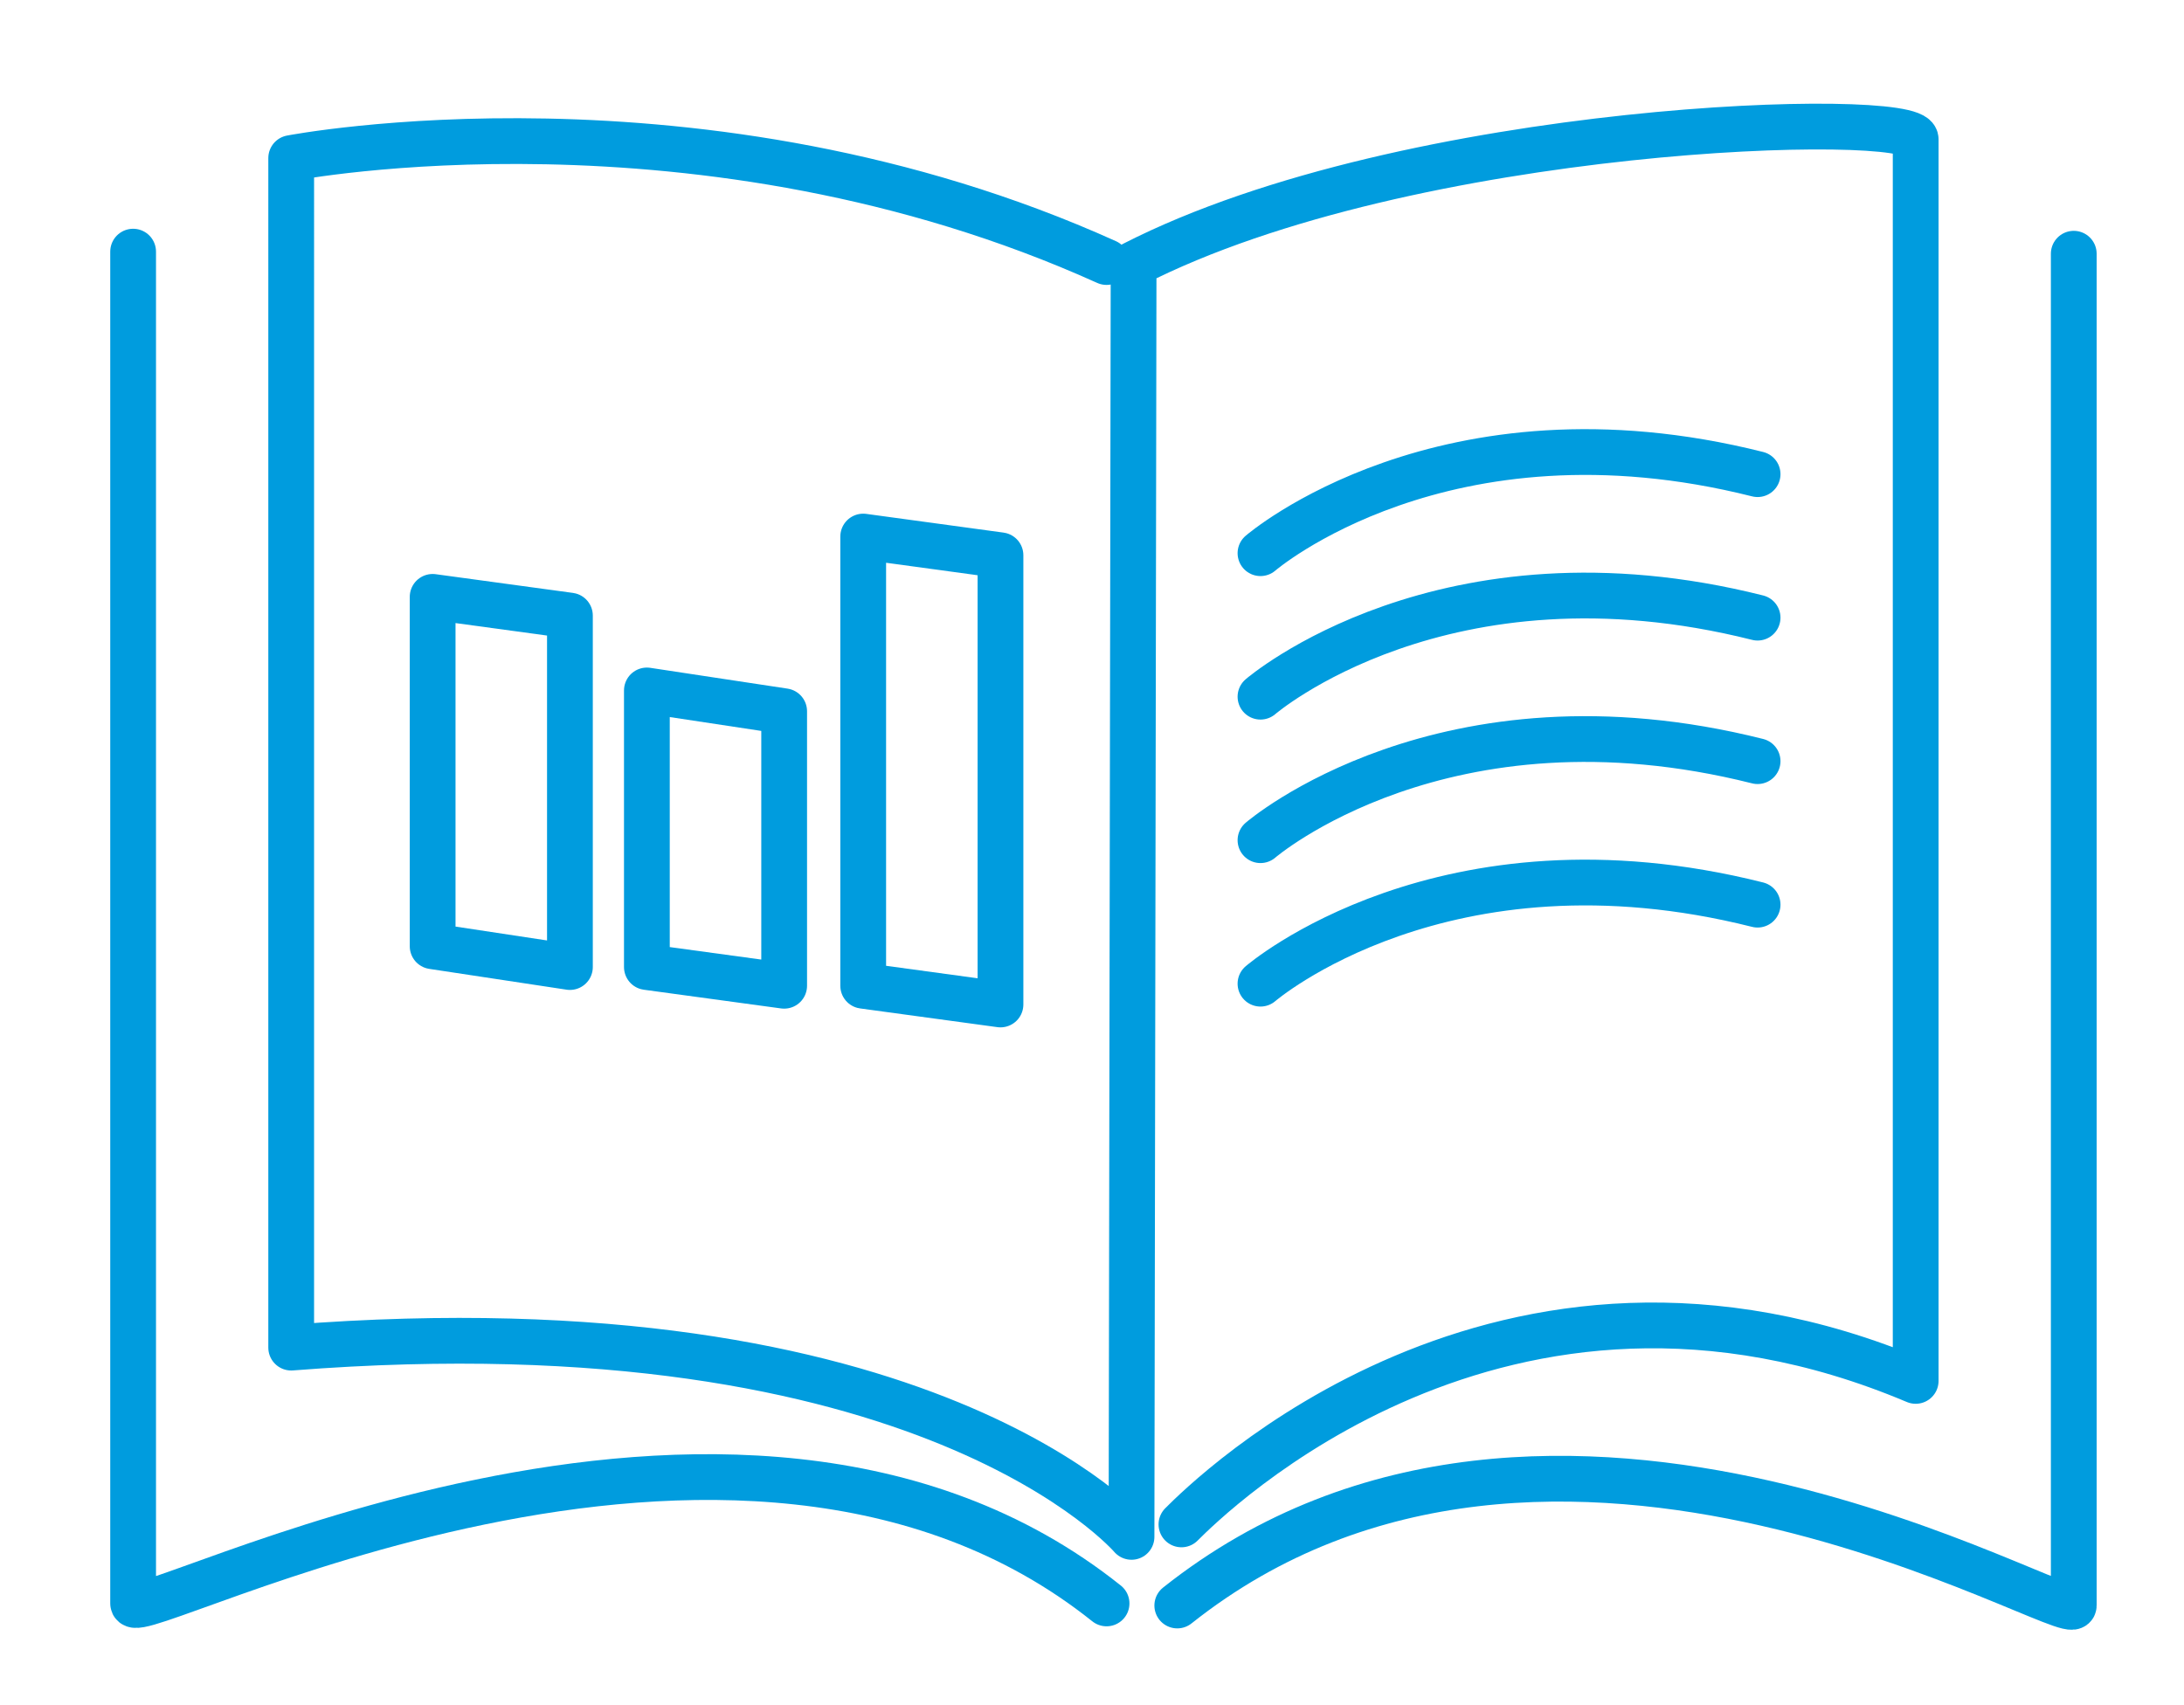 <?xml version="1.0" encoding="utf-8"?>
<!-- Generator: Adobe Illustrator 25.4.6, SVG Export Plug-In . SVG Version: 6.00 Build 0)  -->
<svg version="1.1" id="Layer_1" xmlns="http://www.w3.org/2000/svg" xmlns:xlink="http://www.w3.org/1999/xlink" x="0px" y="0px"
	 width="105px" height="82px" viewBox="0 0 105 82" style="enable-background:new 0 0 105 82;" xml:space="preserve">
<path style="fill:none;stroke:#009CDE;stroke-width:2.2;stroke-linecap:round;stroke-linejoin:round;" d="M56.8,73.3
	C58.1,72,72.2,58,92.1,66.4V6.7c0-1.4-24.3-0.8-37.6,6c0,0-0.1,60-0.1,61.2c0,0-9.8-11.5-40.4-9.1V7.6c0,0,19.7-3.8,39.2,5"/>
<path style="fill:none;stroke:#009CDE;stroke-width:2.2;stroke-linecap:round;stroke-linejoin:round;" d="M99.7,12.2v65
	c0,1.2-25.1-14.3-43.1,0"/>
<path style="fill:none;stroke:#009CDE;stroke-width:2.2;stroke-linecap:round;stroke-linejoin:round;" d="M6.4,12.1v65
	c0,1.3,28.9-14.3,46.8,0"/>
<path style="fill:none;stroke:#009CDE;stroke-width:2.2;stroke-linecap:round;stroke-miterlimit:10;" d="M60.6,26.6
	c0,0,8.8-7.6,23.9-3.8"/>
<path style="fill:none;stroke:#009CDE;stroke-width:2.2;stroke-linecap:round;stroke-miterlimit:10;" d="M60.6,33.5
	c0,0,8.8-7.6,23.9-3.8"/>
<path style="fill:none;stroke:#009CDE;stroke-width:2.2;stroke-linecap:round;stroke-miterlimit:10;" d="M60.6,40.4
	c0,0,8.8-7.6,23.9-3.8"/>
<path style="fill:none;stroke:#009CDE;stroke-width:2.2;stroke-linecap:round;stroke-miterlimit:10;" d="M60.6,47.3
	c0,0,8.8-7.6,23.9-3.8"/>
<polygon style="fill:none;stroke:#009CDE;stroke-width:2.2;stroke-linecap:round;stroke-linejoin:round;" points="27.4,46.5 
	20.8,45.5 20.8,28.7 27.4,29.6 "/>
<polygon style="fill:none;stroke:#009CDE;stroke-width:2.2;stroke-linecap:round;stroke-linejoin:round;" points="37.7,47.4 
	31.1,46.5 31.1,33.2 37.7,34.2 "/>
<polygon style="fill:none;stroke:#009CDE;stroke-width:2.2;stroke-linecap:round;stroke-linejoin:round;" points="48.1,48.3 
	41.5,47.4 41.5,25.8 48.1,26.7 "/>
</svg>
